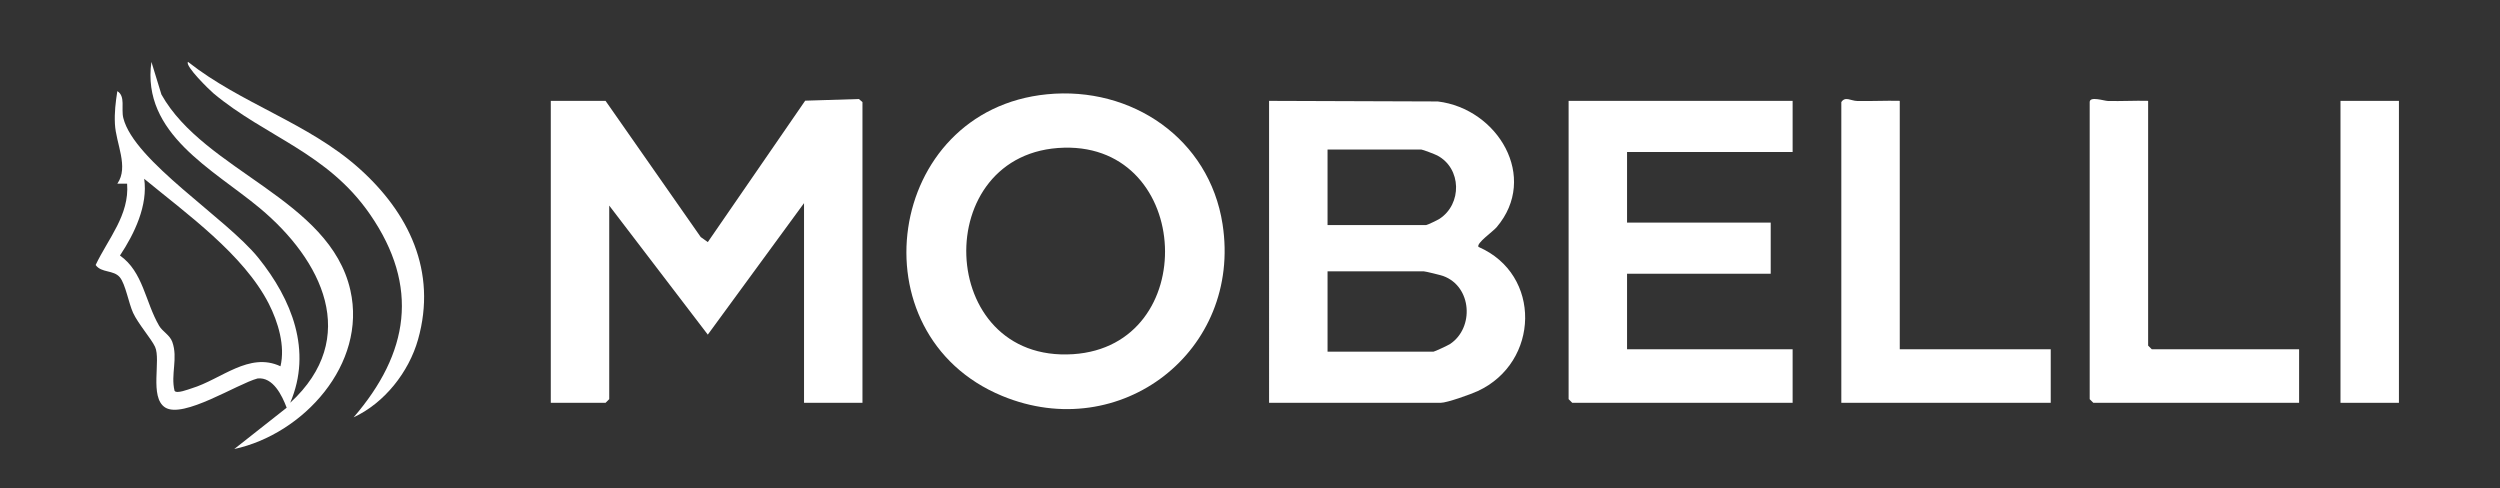 <svg viewBox="0 0 770.03 150.39" xmlns="http://www.w3.org/2000/svg" data-name="Laag 1" id="Laag_1">
  <rect x="0" y="0" width="770.03" height="150.39" fill="#333333" stroke="none"/>
  <defs>
    <style>
      .cls-1 {
        fill: #fff;
      }
    </style>
  </defs>
  <polygon points="265.65 124.07 247.65 124.07 247.65 62.57 218.01 103.07 187.65 63.32 187.65 122.94 186.52 124.07 169.65 124.07 169.65 31.07 186.52 31.07 215.83 73.01 218.01 74.57 248.01 31.01 264.55 30.5 265.65 31.44 265.65 124.07" class="cls-1"></polygon>
  <path d="M390.9,31.07l51.95.18c18.46,2.22,31.24,23.34,18.11,38.76-1.15,1.35-6.36,4.96-5.56,6.05,19.53,8.45,18.86,35.54-.24,44.4-2.12.98-9.48,3.61-11.39,3.61h-52.88V31.07ZM408.9,69.32h30.38c.31,0,3.5-1.52,4.09-1.91,7.01-4.55,6.85-15.55-.67-19.52-.7-.37-4.52-1.83-4.92-1.83h-28.88v23.25ZM408.9,108.32h32.62c.31,0,4.5-1.95,5.13-2.37,7.49-5.01,6.71-17.69-2.09-20.92-.81-.3-5.54-1.46-6.04-1.46h-29.62v24.75Z" class="cls-1"></path>
  <path d="M322.5,29.04c26.03-2.56,49.98,13.65,54.06,39.99,6.05,39.09-31.49,68-67.91,52.91-45.8-18.97-35.94-88.01,13.85-92.9ZM327.77,45.49c-41.64,1.04-39.62,66.39,2.78,63.6,39.41-2.6,36.88-64.59-2.78-63.6Z" class="cls-1"></path>
  <polygon points="552.15 31.07 552.15 46.82 501.15 46.82 501.15 68.57 545.4 68.57 545.4 84.32 501.15 84.32 501.15 107.57 552.15 107.57 552.15 124.07 484.27 124.07 483.15 122.94 483.15 31.07 552.15 31.07" class="cls-1"></polygon>
  <path d="M661.65,31.07v75.38l1.12,1.12h45.38v16.5h-63.38l-1.12-1.12V31.44c0-1.89,4.41-.37,5.59-.34,4.13.11,8.29-.15,12.41-.04Z" class="cls-1"></path>
  <path d="M585.15,31.07v76.5h46.5v16.5h-64.5V31.44c1.21-1.86,2.94-.38,4.84-.34,4.38.1,8.79-.15,13.16-.04Z" class="cls-1"></path>
  <path d="M72.15,138.31l16.15-12.73c-1.43-3.79-4.19-9.51-8.96-9.01-6.23,1.66-22.95,12.51-28.5,8.92-4.88-3.16-1.2-14.58-3.08-18.66-1.14-2.47-5.22-7.1-6.77-10.48-1.37-3-2.34-8.83-4.07-10.93-1.92-2.34-5.69-1.29-7.46-3.8,3.85-8.12,10.45-15.4,9.69-25.05h-3.01c3.62-5.18-.44-12.34-.74-18.38-.18-3.56.2-6.65.74-10.12,2.58,1.58,1.12,5.37,1.84,8.27,3.31,13.32,31.69,30.77,41.63,43.12,10.25,12.74,16.64,28.56,9.78,44.6,21.75-20,9.82-43.96-9.4-59.98-14.22-11.85-36.47-22.89-33.35-45.01l3.08,10.03c13.24,23.66,51.85,32.17,58.2,60.3,5.15,22.79-14.51,44.32-35.79,48.91ZM86.39,112.82c1.5-6.25-.72-13.61-3.6-19.27-7.77-15.2-25.42-27.8-38.38-38.48,1.2,8.13-2.99,16.94-7.46,23.63,7.16,5.05,7.76,14.26,12.06,21.64,1.06,1.81,3.27,2.81,4.05,4.95,1.82,5.03-.53,10,.7,15.07.59,1.03,4.24-.43,5.3-.76,9.06-2.75,17.67-11.31,27.34-6.78Z" class="cls-1"></path>
  <rect height="93" width="18" y="31.07" x="720.9" class="cls-1"></rect>
  <path d="M108.9,128.56c17.07-19.77,20.38-40.3,5.11-62.48-13.14-19.09-32.01-23.8-48.21-37.29-1.2-1-8.96-8.54-7.89-9.73,16.29,12.84,36.92,18.78,52.5,32.61s24.26,31.94,18.36,52.88c-2.83,10.04-10.35,19.6-19.87,24Z" class="cls-1"></path>
</svg>